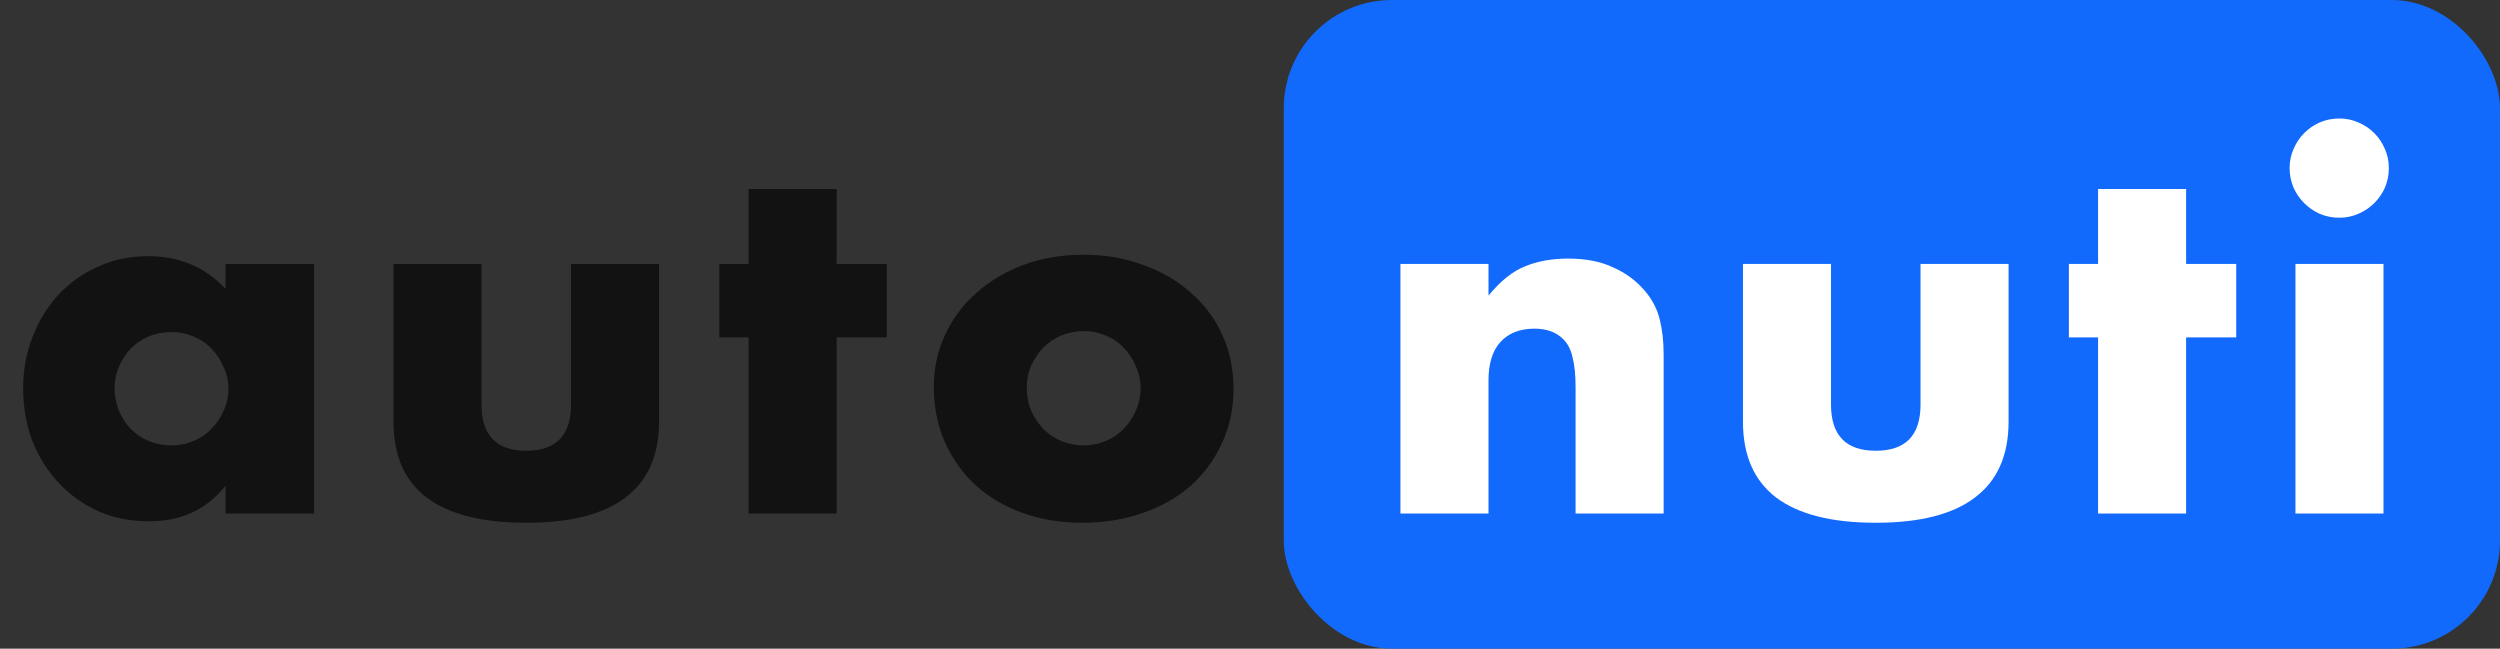 <?xml version="1.0" encoding="UTF-8"?> <svg xmlns="http://www.w3.org/2000/svg" width="185" height="48" viewBox="0 0 185 48" fill="none"><rect x="0" y="0" width="185" height="48" fill="#333333" stroke="none"/><path d="M8.481 28.712C8.481 29.312 8.589 29.876 8.805 30.404C9.021 30.908 9.309 31.352 9.669 31.736C10.053 32.12 10.497 32.42 11.001 32.636C11.529 32.852 12.093 32.96 12.693 32.96C13.269 32.96 13.809 32.852 14.313 32.636C14.841 32.42 15.285 32.12 15.645 31.736C16.029 31.352 16.329 30.908 16.545 30.404C16.785 29.9 16.905 29.36 16.905 28.784C16.905 28.208 16.785 27.668 16.545 27.164C16.329 26.636 16.029 26.18 15.645 25.796C15.285 25.412 14.841 25.112 14.313 24.896C13.809 24.68 13.269 24.572 12.693 24.572C12.093 24.572 11.529 24.68 11.001 24.896C10.497 25.112 10.053 25.412 9.669 25.796C9.309 26.18 9.021 26.624 8.805 27.128C8.589 27.608 8.481 28.136 8.481 28.712ZM16.689 19.532H23.241V38H16.689V35.948C15.297 37.7 13.413 38.576 11.037 38.576C9.693 38.576 8.457 38.336 7.329 37.856C6.201 37.352 5.217 36.656 4.377 35.768C3.537 34.88 2.877 33.836 2.397 32.636C1.941 31.436 1.713 30.128 1.713 28.712C1.713 27.392 1.941 26.144 2.397 24.968C2.853 23.768 3.489 22.724 4.305 21.836C5.121 20.948 6.093 20.252 7.221 19.748C8.349 19.22 9.597 18.956 10.965 18.956C13.269 18.956 15.177 19.76 16.689 21.368V19.532ZM35.632 19.532V29.936C35.632 32.216 36.736 33.356 38.944 33.356C41.151 33.356 42.255 32.216 42.255 29.936V19.532H48.772V31.196C48.772 33.692 47.944 35.564 46.288 36.812C44.656 38.06 42.208 38.684 38.944 38.684C35.679 38.684 33.219 38.06 31.564 36.812C29.931 35.564 29.116 33.692 29.116 31.196V19.532H35.632ZM61.91 24.968V38H55.394V24.968H53.233V19.532H55.394V13.988H61.91V19.532H65.618V24.968H61.91ZM75.98 28.676C75.98 29.3 76.088 29.876 76.304 30.404C76.544 30.908 76.844 31.352 77.204 31.736C77.588 32.12 78.032 32.42 78.536 32.636C79.064 32.852 79.616 32.96 80.192 32.96C80.768 32.96 81.308 32.852 81.812 32.636C82.34 32.42 82.784 32.12 83.144 31.736C83.528 31.352 83.828 30.908 84.044 30.404C84.284 29.876 84.404 29.312 84.404 28.712C84.404 28.136 84.284 27.596 84.044 27.092C83.828 26.564 83.528 26.108 83.144 25.724C82.784 25.34 82.34 25.04 81.812 24.824C81.308 24.608 80.768 24.5 80.192 24.5C79.616 24.5 79.064 24.608 78.536 24.824C78.032 25.04 77.588 25.34 77.204 25.724C76.844 26.108 76.544 26.552 76.304 27.056C76.088 27.56 75.98 28.1 75.98 28.676ZM69.104 28.604C69.104 27.236 69.38 25.964 69.932 24.788C70.484 23.588 71.252 22.556 72.236 21.692C73.22 20.804 74.384 20.108 75.728 19.604C77.096 19.1 78.584 18.848 80.192 18.848C81.776 18.848 83.24 19.1 84.584 19.604C85.952 20.084 87.128 20.768 88.112 21.656C89.12 22.52 89.9 23.564 90.452 24.788C91.004 25.988 91.28 27.32 91.28 28.784C91.28 30.248 90.992 31.592 90.416 32.816C89.864 34.016 89.096 35.06 88.112 35.948C87.128 36.812 85.94 37.484 84.548 37.964C83.18 38.444 81.692 38.684 80.084 38.684C78.5 38.684 77.036 38.444 75.692 37.964C74.348 37.484 73.184 36.8 72.2 35.912C71.24 35.024 70.484 33.968 69.932 32.744C69.38 31.496 69.104 30.116 69.104 28.604Z" fill="#121212"></path><rect x="95" width="90" height="48" rx="8" fill="#116AFC"></rect><path d="M103.633 19.532H110.149V21.872C111.037 20.792 111.937 20.072 112.849 19.712C113.761 19.328 114.829 19.136 116.053 19.136C117.349 19.136 118.453 19.352 119.365 19.784C120.301 20.192 121.093 20.78 121.741 21.548C122.269 22.172 122.629 22.868 122.821 23.636C123.013 24.404 123.109 25.28 123.109 26.264V38H116.593V28.676C116.593 27.764 116.521 27.032 116.377 26.48C116.257 25.904 116.029 25.448 115.693 25.112C115.405 24.824 115.081 24.62 114.721 24.5C114.361 24.38 113.977 24.32 113.569 24.32C112.465 24.32 111.613 24.656 111.013 25.328C110.437 25.976 110.149 26.912 110.149 28.136V38H103.633V19.532ZM135.495 19.532V29.936C135.495 32.216 136.599 33.356 138.807 33.356C141.015 33.356 142.119 32.216 142.119 29.936V19.532H148.635V31.196C148.635 33.692 147.807 35.564 146.151 36.812C144.519 38.06 142.071 38.684 138.807 38.684C135.543 38.684 133.083 38.06 131.427 36.812C129.795 35.564 128.979 33.692 128.979 31.196V19.532H135.495ZM161.773 24.968V38H155.257V24.968H153.097V19.532H155.257V13.988H161.773V19.532H165.481V24.968H161.773ZM176.379 19.532V38H169.863V19.532H176.379ZM169.431 12.44C169.431 11.936 169.527 11.468 169.719 11.036C169.911 10.58 170.175 10.184 170.511 9.848C170.847 9.512 171.231 9.248 171.663 9.056C172.119 8.864 172.599 8.768 173.103 8.768C173.607 8.768 174.075 8.864 174.507 9.056C174.963 9.248 175.359 9.512 175.695 9.848C176.031 10.184 176.295 10.58 176.487 11.036C176.679 11.468 176.775 11.936 176.775 12.44C176.775 12.944 176.679 13.424 176.487 13.88C176.295 14.312 176.031 14.696 175.695 15.032C175.359 15.368 174.963 15.632 174.507 15.824C174.075 16.016 173.607 16.112 173.103 16.112C172.599 16.112 172.119 16.016 171.663 15.824C171.231 15.632 170.847 15.368 170.511 15.032C170.175 14.696 169.911 14.312 169.719 13.88C169.527 13.424 169.431 12.944 169.431 12.44Z" fill="white"></path></svg> 